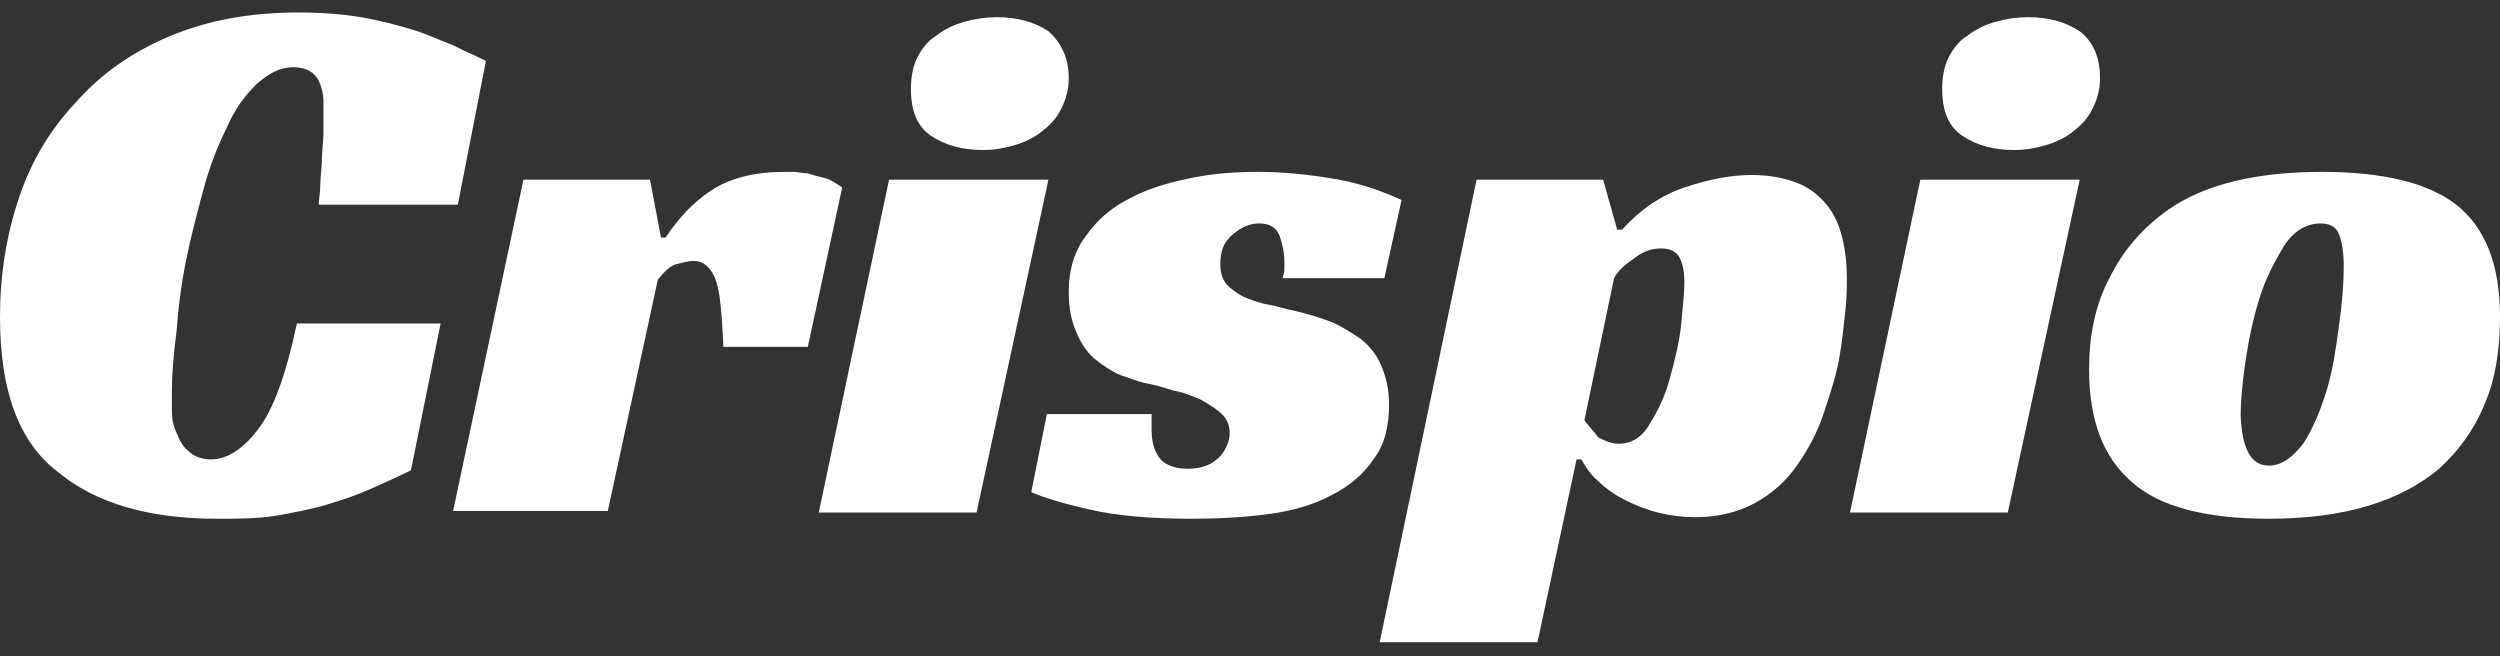 <?xml version="1.0" encoding="utf-8"?>
<!-- Generator: Adobe Illustrator 22.1.0, SVG Export Plug-In . SVG Version: 6.00 Build 0)  -->
<svg version="1.1" id="Layer_1" xmlns="http://www.w3.org/2000/svg" xmlns:xlink="http://www.w3.org/1999/xlink" x="0px" y="0px"
	 width="160px" height="42px" viewBox="0 0 160 42" style="enable-background:new 0 0 160 42;" xml:space="preserve">
<rect x="0" y="0" width="160" height="42" fill="#333333" stroke="none"/>
<style type="text/css">
	.st0{fill:#FFFFFF;}
</style>
<path class="st0" d="M26.3,30.1c-0.8,0.4-1.7,0.8-2.6,1.2c-0.9,0.4-1.8,0.7-2.8,1c-1,0.3-2.1,0.5-3.2,0.7c-1.2,0.2-2.5,0.2-3.8,0.2
	c-4.4,0-7.8-1-10.2-3C1.2,28.3,0,25,0,20.3c0-2.7,0.4-5.2,1.2-7.6c0.8-2.4,2-4.4,3.7-6.2c1.6-1.8,3.6-3.2,6-4.2
	c2.4-1,5.1-1.5,8.2-1.5c1.5,0,2.8,0.1,4,0.3c1.2,0.2,2.3,0.5,3.3,0.8c1,0.3,1.8,0.7,2.6,1c0.8,0.4,1.5,0.7,2.1,1l-1.8,9.2h-8.9
	c0-0.3,0.1-0.8,0.1-1.3c0-0.5,0.1-1.1,0.1-1.6c0-0.5,0.1-1.1,0.1-1.6c0-0.5,0-1,0-1.3c0-0.3,0-0.6,0-0.9c0-0.3-0.1-0.7-0.2-1
	c-0.1-0.3-0.3-0.6-0.6-0.8c-0.3-0.2-0.7-0.3-1.1-0.3c-0.9,0-1.6,0.4-2.4,1.1C15.7,6.1,15,7,14.5,8.2c-0.6,1.2-1.1,2.5-1.5,4
	c-0.4,1.5-0.8,3-1.1,4.5c-0.3,1.5-0.5,3-0.6,4.5C11.1,22.7,11,24,11,25.1c0,0.3,0,0.7,0,1.2c0,0.5,0.1,1,0.3,1.4
	c0.2,0.5,0.4,0.9,0.8,1.2c0.3,0.3,0.8,0.5,1.4,0.5c1,0,2-0.6,3-1.9c1-1.3,1.8-3.5,2.5-6.8h9.2L26.3,30.1z M33.5,11.5h8.1l0.7,3.7
	h0.3c0.8-1.2,1.7-2.2,2.9-3c1.2-0.8,2.8-1.2,4.7-1.2c0.1,0,0.3,0,0.6,0c0.3,0,0.6,0.1,0.9,0.1c0.3,0.1,0.7,0.2,1.1,0.3
	c0.4,0.1,0.8,0.4,1.1,0.6l-2.2,10.2h-5.4c-0.1-2-0.2-3.5-0.5-4.3c-0.3-0.8-0.8-1.2-1.4-1.2c-0.3,0-0.7,0.1-1.1,0.2
	c-0.4,0.1-0.8,0.5-1.2,1l-3.2,14.8H29L33.5,11.5z M62.5,32.8H52.4l4.5-21.3h10.2L62.5,32.8z M68.4,5c0,0.8-0.2,1.4-0.5,2
	c-0.3,0.6-0.7,1-1.2,1.4c-0.5,0.4-1.1,0.7-1.8,0.9c-0.7,0.2-1.3,0.3-2,0.3c-1.3,0-2.4-0.3-3.3-0.9c-0.9-0.6-1.3-1.6-1.3-3
	c0-0.7,0.1-1.4,0.4-2c0.3-0.6,0.7-1.1,1.2-1.4c0.5-0.4,1.1-0.7,1.8-0.9c0.7-0.2,1.4-0.3,2.1-0.3c1.3,0,2.4,0.3,3.3,0.9
	C67.9,2.7,68.4,3.7,68.4,5z M82.1,17.8c0-0.2,0.1-0.3,0.1-0.5c0-0.2,0-0.3,0-0.5c0-0.6-0.1-1.1-0.3-1.7c-0.2-0.5-0.6-0.8-1.3-0.8
	c-0.6,0-1.1,0.2-1.7,0.7c-0.6,0.5-0.8,1.1-0.8,1.9c0,0.5,0.1,0.9,0.4,1.3c0.3,0.3,0.7,0.6,1.1,0.8c0.5,0.2,1,0.4,1.6,0.5
	c0.6,0.1,1.1,0.3,1.7,0.4c0.8,0.2,1.5,0.4,2.3,0.7c0.7,0.3,1.3,0.7,1.9,1.1c0.6,0.5,1,1,1.3,1.7c0.3,0.7,0.5,1.5,0.5,2.5
	c0,1.4-0.3,2.6-1,3.5c-0.6,0.9-1.5,1.7-2.7,2.3c-1.1,0.6-2.5,1-4,1.2c-1.5,0.2-3.2,0.3-4.9,0.3c-2.7,0-4.9-0.2-6.6-0.6
	c-1.8-0.4-3-0.8-3.7-1.1l1-5h6.7c0,0.2,0,0.3,0,0.5c0,0.1,0,0.3,0,0.5c0,0.8,0.2,1.4,0.5,1.8c0.3,0.4,0.9,0.7,1.8,0.7
	c1,0,1.6-0.3,2.1-0.8c0.4-0.5,0.6-1,0.6-1.5c0-0.5-0.2-0.9-0.5-1.2c-0.3-0.3-0.8-0.6-1.3-0.9c-0.5-0.2-1.1-0.5-1.8-0.6
	c-0.6-0.2-1.3-0.4-1.9-0.5c-0.4-0.1-0.9-0.3-1.5-0.5c-0.5-0.2-1.1-0.6-1.6-1c-0.5-0.4-0.9-1-1.2-1.7c-0.3-0.7-0.5-1.5-0.5-2.6
	c0-1.5,0.4-2.7,1.1-3.6c0.7-1,1.6-1.8,2.8-2.4c1.1-0.6,2.4-1,3.9-1.3c1.4-0.3,2.9-0.4,4.3-0.4c1.8,0,3.5,0.2,5.2,0.5
	c1.6,0.3,2.9,0.8,4,1.3l-1.1,5H82.1z M98.4,41.1H88.3l6.2-29.6h8.1l0.9,3.2h0.3c1.2-1.3,2.5-2.2,4-2.7c1.5-0.5,2.9-0.8,4.3-0.8
	c1.2,0,2.1,0.2,2.9,0.5c0.8,0.3,1.4,0.8,1.9,1.4c0.5,0.6,0.8,1.3,1,2.1c0.2,0.8,0.3,1.7,0.3,2.6c0,0.5,0,1.2-0.1,2.1
	c-0.1,0.9-0.2,2-0.4,3.1c-0.2,1.1-0.6,2.3-1,3.5c-0.4,1.2-1,2.3-1.7,3.3c-0.7,1-1.6,1.8-2.7,2.4c-1.1,0.6-2.4,0.9-3.8,0.9
	c-0.8,0-1.6-0.1-2.4-0.3c-0.8-0.2-1.5-0.5-2.1-0.8c-0.6-0.3-1.2-0.7-1.7-1.2c-0.5-0.4-0.8-0.9-1.1-1.4h-0.3L98.4,41.1z M103.6,28.4
	c0.8,0,1.5-0.4,2-1.3c0.5-0.8,1-1.8,1.3-3c0.3-1.1,0.6-2.3,0.7-3.4c0.1-1.1,0.2-2,0.2-2.6c0-0.7-0.1-1.2-0.3-1.6
	c-0.2-0.4-0.6-0.6-1.2-0.6c-0.6,0-1.2,0.2-1.8,0.7c-0.6,0.4-1,0.8-1.2,1.2l-1.9,9.1c0.3,0.4,0.6,0.7,0.9,1.1
	C102.7,28.2,103.1,28.4,103.6,28.4z M128.5,32.8h-10.1l4.5-21.3h10.2L128.5,32.8z M134.4,5c0,0.8-0.2,1.4-0.5,2
	c-0.3,0.6-0.7,1-1.2,1.4c-0.5,0.4-1.1,0.7-1.8,0.9c-0.7,0.2-1.3,0.3-2,0.3c-1.3,0-2.4-0.3-3.3-0.9c-0.9-0.6-1.3-1.6-1.3-3
	c0-0.7,0.1-1.4,0.4-2c0.3-0.6,0.7-1.1,1.2-1.4c0.5-0.4,1.1-0.7,1.8-0.9c0.7-0.2,1.4-0.3,2.1-0.3c1.3,0,2.4,0.3,3.3,0.9
	C134,2.7,134.4,3.7,134.4,5z M148.6,11c3.9,0,6.8,0.7,8.6,2.1c1.9,1.5,2.8,3.9,2.8,7.2c0,2.1-0.3,4-1,5.6c-0.7,1.7-1.7,3-2.9,4.1
	c-2.5,2.1-6.1,3.2-10.9,3.2c-4.1,0-7-0.8-8.7-2.3c-1.9-1.6-2.8-4-2.8-7.3c0-2.1,0.4-4.1,1.3-5.8c0.9-1.8,2.1-3.2,3.8-4.4
	C141.1,11.8,144.4,11,148.6,11z M145.2,29.8c0.8,0,1.5-0.5,2.2-1.4c0.6-0.9,1.1-2.1,1.5-3.4c0.4-1.3,0.6-2.7,0.8-4.2
	c0.2-1.4,0.3-2.7,0.3-3.7c0-0.9-0.1-1.6-0.3-2.1c-0.2-0.5-0.6-0.7-1.2-0.7c-0.9,0-1.7,0.5-2.3,1.4c-0.6,1-1.2,2.1-1.6,3.4
	c-0.4,1.3-0.7,2.7-0.9,4.1c-0.2,1.4-0.3,2.5-0.3,3.4C143.5,28.8,144.1,29.8,145.2,29.8z"/>
</svg>
